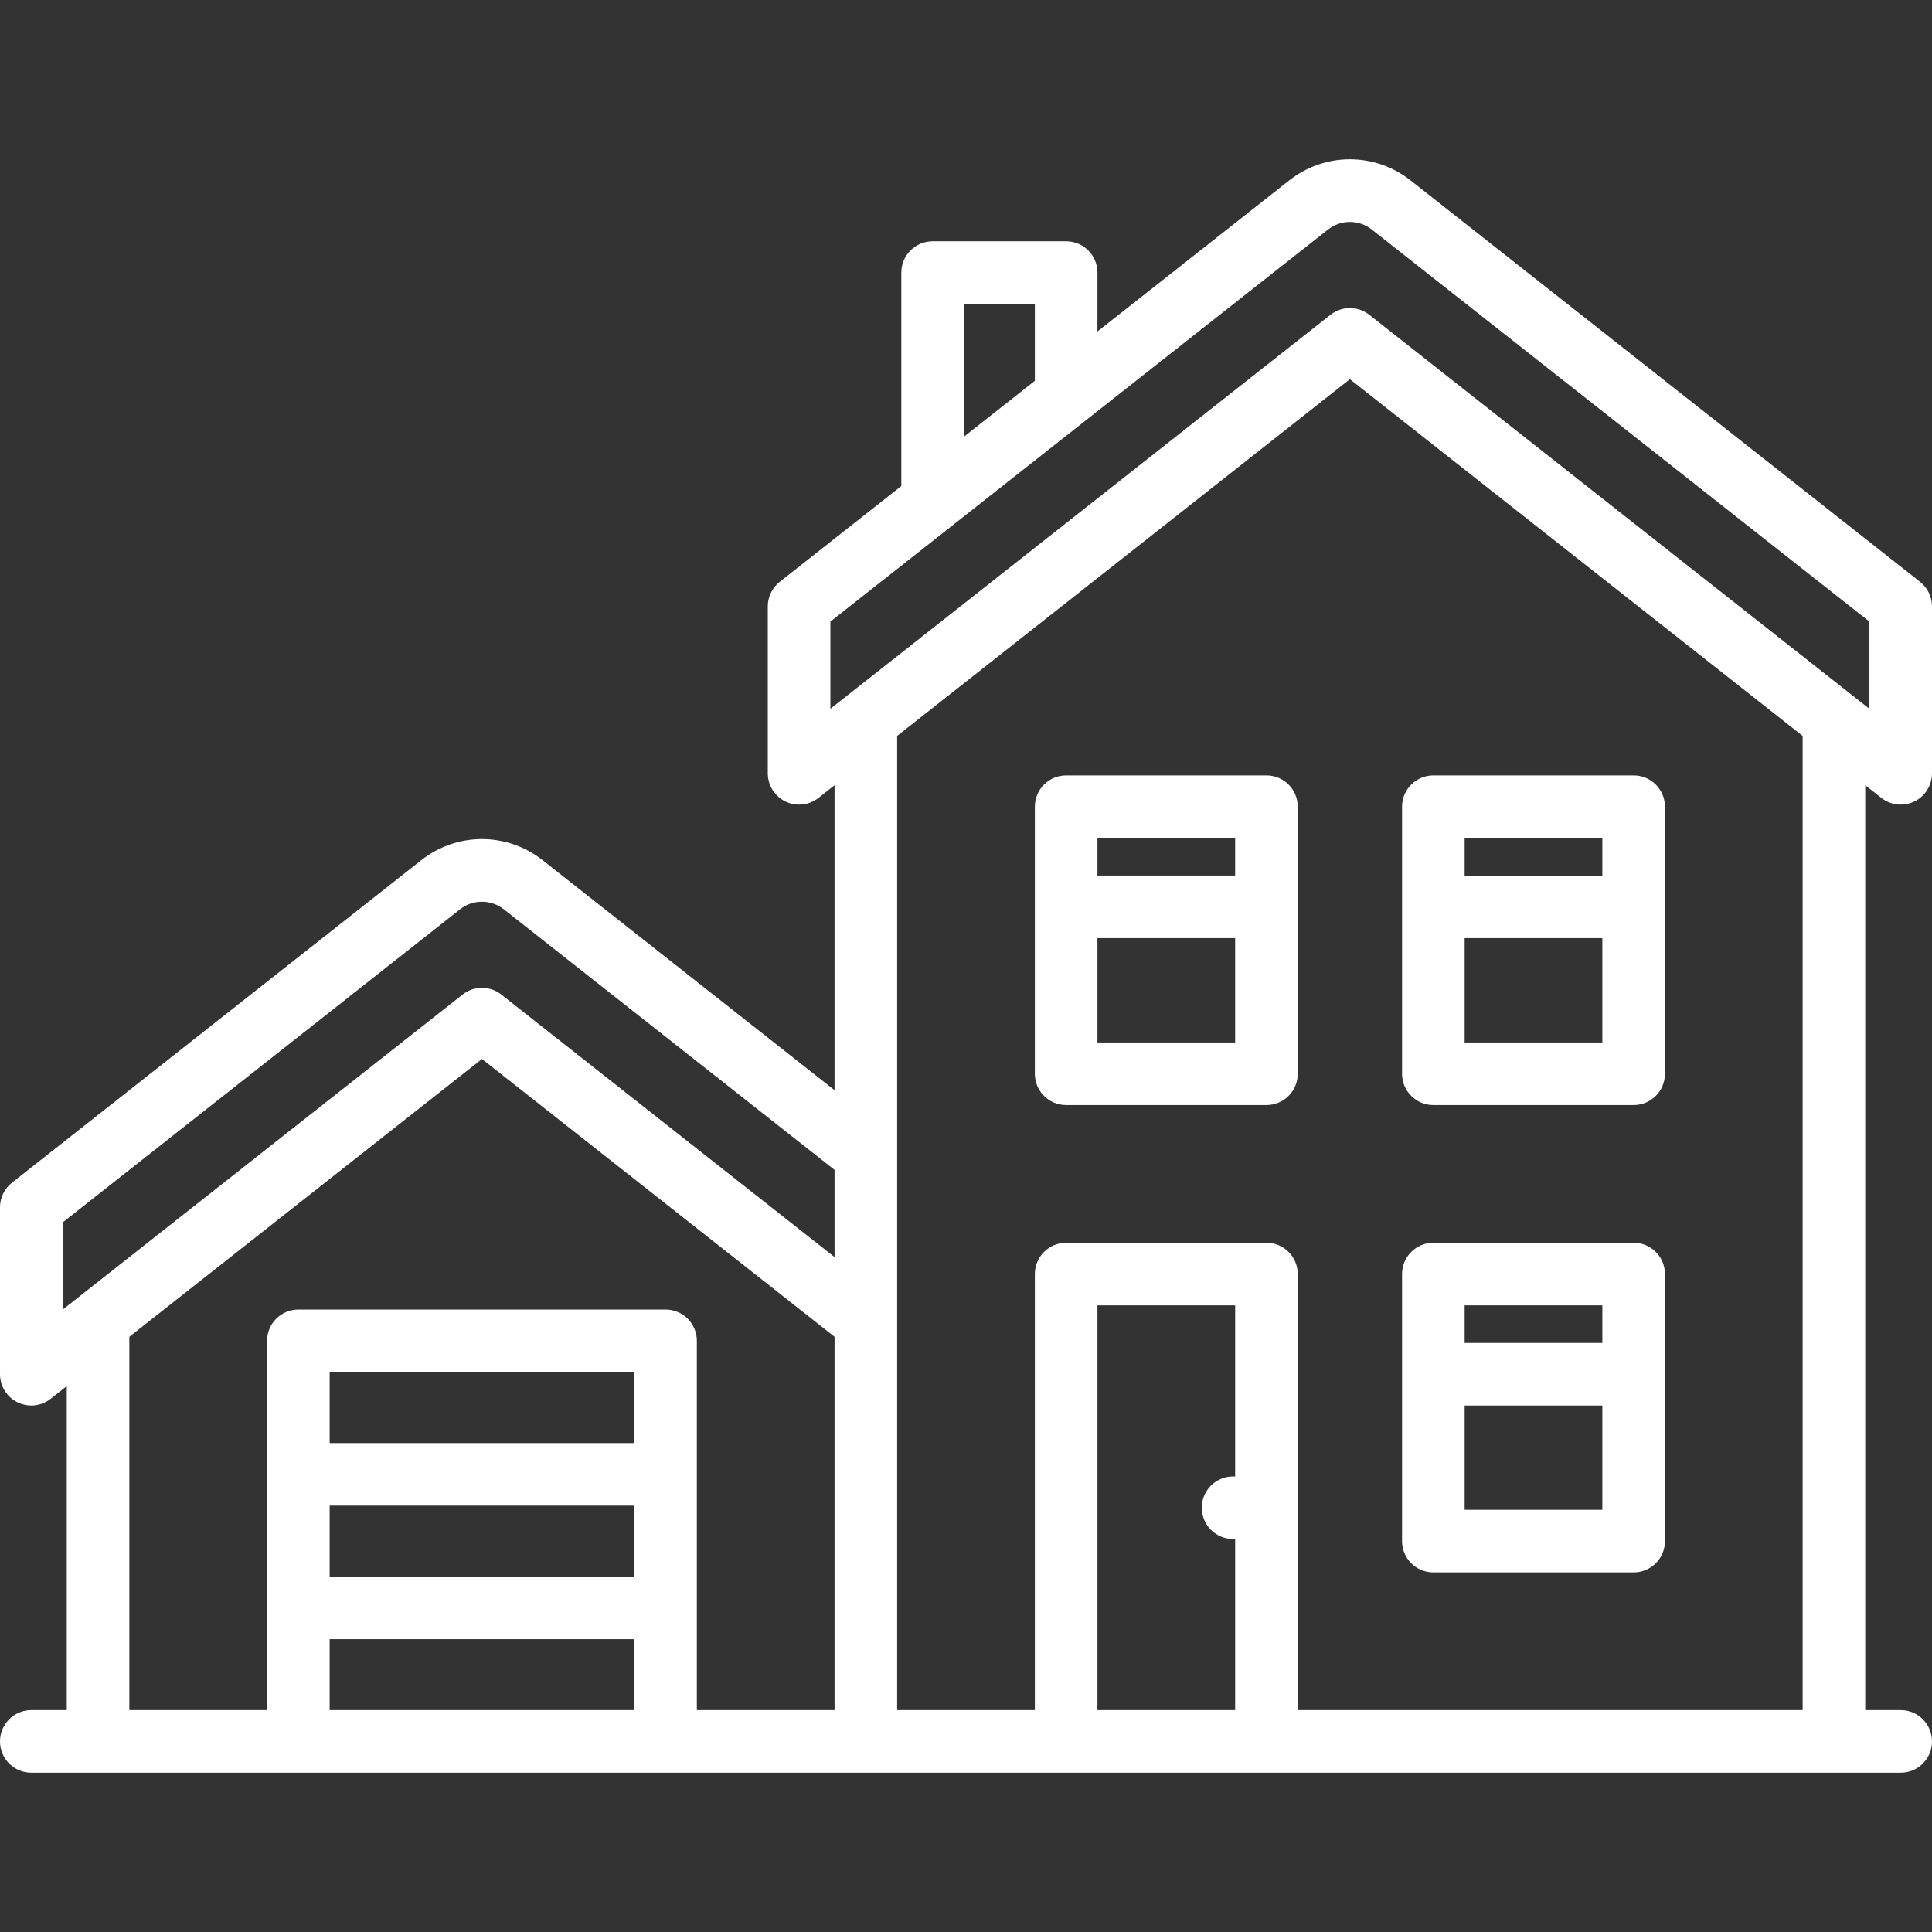 <?xml version="1.0" encoding="UTF-8"?> <svg xmlns="http://www.w3.org/2000/svg" xmlns:xlink="http://www.w3.org/1999/xlink" xmlns:svgjs="http://svgjs.com/svgjs" width="512" height="512" x="0" y="0" viewBox="0 0 463 463" style="enable-background:new 0 0 512 512" xml:space="preserve"><rect x="0" y="0" width="463" height="463" fill="#333333" stroke="none"/> <g> <g xmlns="http://www.w3.org/2000/svg"> <path d="m450.858,191.216c1.349,1.063 2.989,1.609 4.643,1.609 1.114,0 2.233-0.248 3.273-0.752 2.585-1.254 4.226-3.875 4.226-6.748v-40c0-2.298-1.053-4.469-2.858-5.891l-122.099-96.199c-8.563-6.747-20.524-6.746-29.087,0l-45.956,36.208v-14.118c0-4.142-3.358-7.5-7.5-7.5h-32c-4.142,0-7.5,3.358-7.5,7.5v51.149l-29.142,22.96c-1.805,1.422-2.858,3.593-2.858,5.891v40c0,2.873 1.641,5.494 4.226,6.748 2.584,1.254 5.659,0.922 7.916-0.856l3.858-3.04v73.086l-69.957-55.117c-8.563-6.747-20.524-6.747-29.087,0l-98.098,77.288c-1.805,1.421-2.858,3.593-2.858,5.891v40c0,2.873 1.641,5.494 4.226,6.748 1.04,0.505 2.159,0.752 3.273,0.752 1.653,0 3.294-0.546 4.643-1.609l3.858-3.04v77.649h-8.5c-4.142,0-7.5,3.358-7.5,7.5s3.358,7.5 7.5,7.5h448c4.142,0 7.5-3.358 7.5-7.5s-3.358-7.5-7.5-7.5h-8.5v-221.649l3.858,3.04zm-219.858-118.391h17v18.437l-17,13.394v-31.831zm-32,76.139l119.24-93.946c3.097-2.44 7.424-2.44 10.521,0l119.239,93.946v20.903l-119.858-94.433c-1.361-1.073-3.001-1.609-4.642-1.609s-3.28,0.536-4.642,1.609l-119.858,94.433v-20.903zm-184,144l95.24-75.037c3.097-2.44 7.424-2.44 10.521,0l79.239,62.431v20.904l-79.858-62.919c-2.723-2.146-6.561-2.146-9.283,0l-95.859,75.525v-20.904zm16,27.394l84.5-66.575 84.5,66.576v89.467h-33v-88.5c0-4.142-3.358-7.5-7.5-7.5h-88c-4.142,0-7.5,3.358-7.5,7.5v88.5h-33v-89.468zm48,40.467h73v17h-73v-17zm73-15h-73v-17h73v17zm-73,47h73v17h-73v-17zm217-38.975c-0.166-0.011-0.333-0.025-0.5-0.025-1.97,0-3.91,0.8-5.3,2.2-1.4,1.39-2.2,3.33-2.2,5.3 0,1.97 0.8,3.91 2.2,5.3 1.39,1.4 3.33,2.2 5.3,2.2 0.167,0 0.334-0.014 0.5-0.025v41.025h-33v-97h33v41.025zm136,55.975h-121v-104.5c0-4.142-3.358-7.5-7.5-7.5h-48c-4.142,0-7.5,3.358-7.5,7.5v104.5h-33v-233.467l108.5-85.485 108.5,85.485v233.467z" fill="#ffffff" data-original="#000000" style=""></path> <path d="m343.5,376.825h48c4.142,0 7.5-3.358 7.5-7.5v-64c0-4.142-3.358-7.5-7.5-7.5h-48c-4.142,0-7.5,3.358-7.5,7.5v64c0,4.142 3.358,7.5 7.5,7.5zm7.5-15v-25h33v25h-33zm33-49v9h-33v-9h33z" fill="#ffffff" data-original="#000000" style=""></path> <path d="m343.5,264.825h48c4.142,0 7.5-3.358 7.5-7.5v-64c0-4.142-3.358-7.5-7.5-7.5h-48c-4.142,0-7.5,3.358-7.5,7.5v64c0,4.142 3.358,7.5 7.5,7.5zm7.5-15v-25h33v25h-33zm33-49v9h-33v-9h33z" fill="#ffffff" data-original="#000000" style=""></path> <path d="m303.5,185.825h-48c-4.142,0-7.5,3.358-7.5,7.5v64c0,4.142 3.358,7.5 7.5,7.5h48c4.142,0 7.5-3.358 7.5-7.5v-64c0-4.142-3.358-7.5-7.5-7.5zm-7.5,15v9h-33v-9h33zm-33,49v-25h33v25h-33z" fill="#ffffff" data-original="#000000" style=""></path> </g> </g> </svg> 